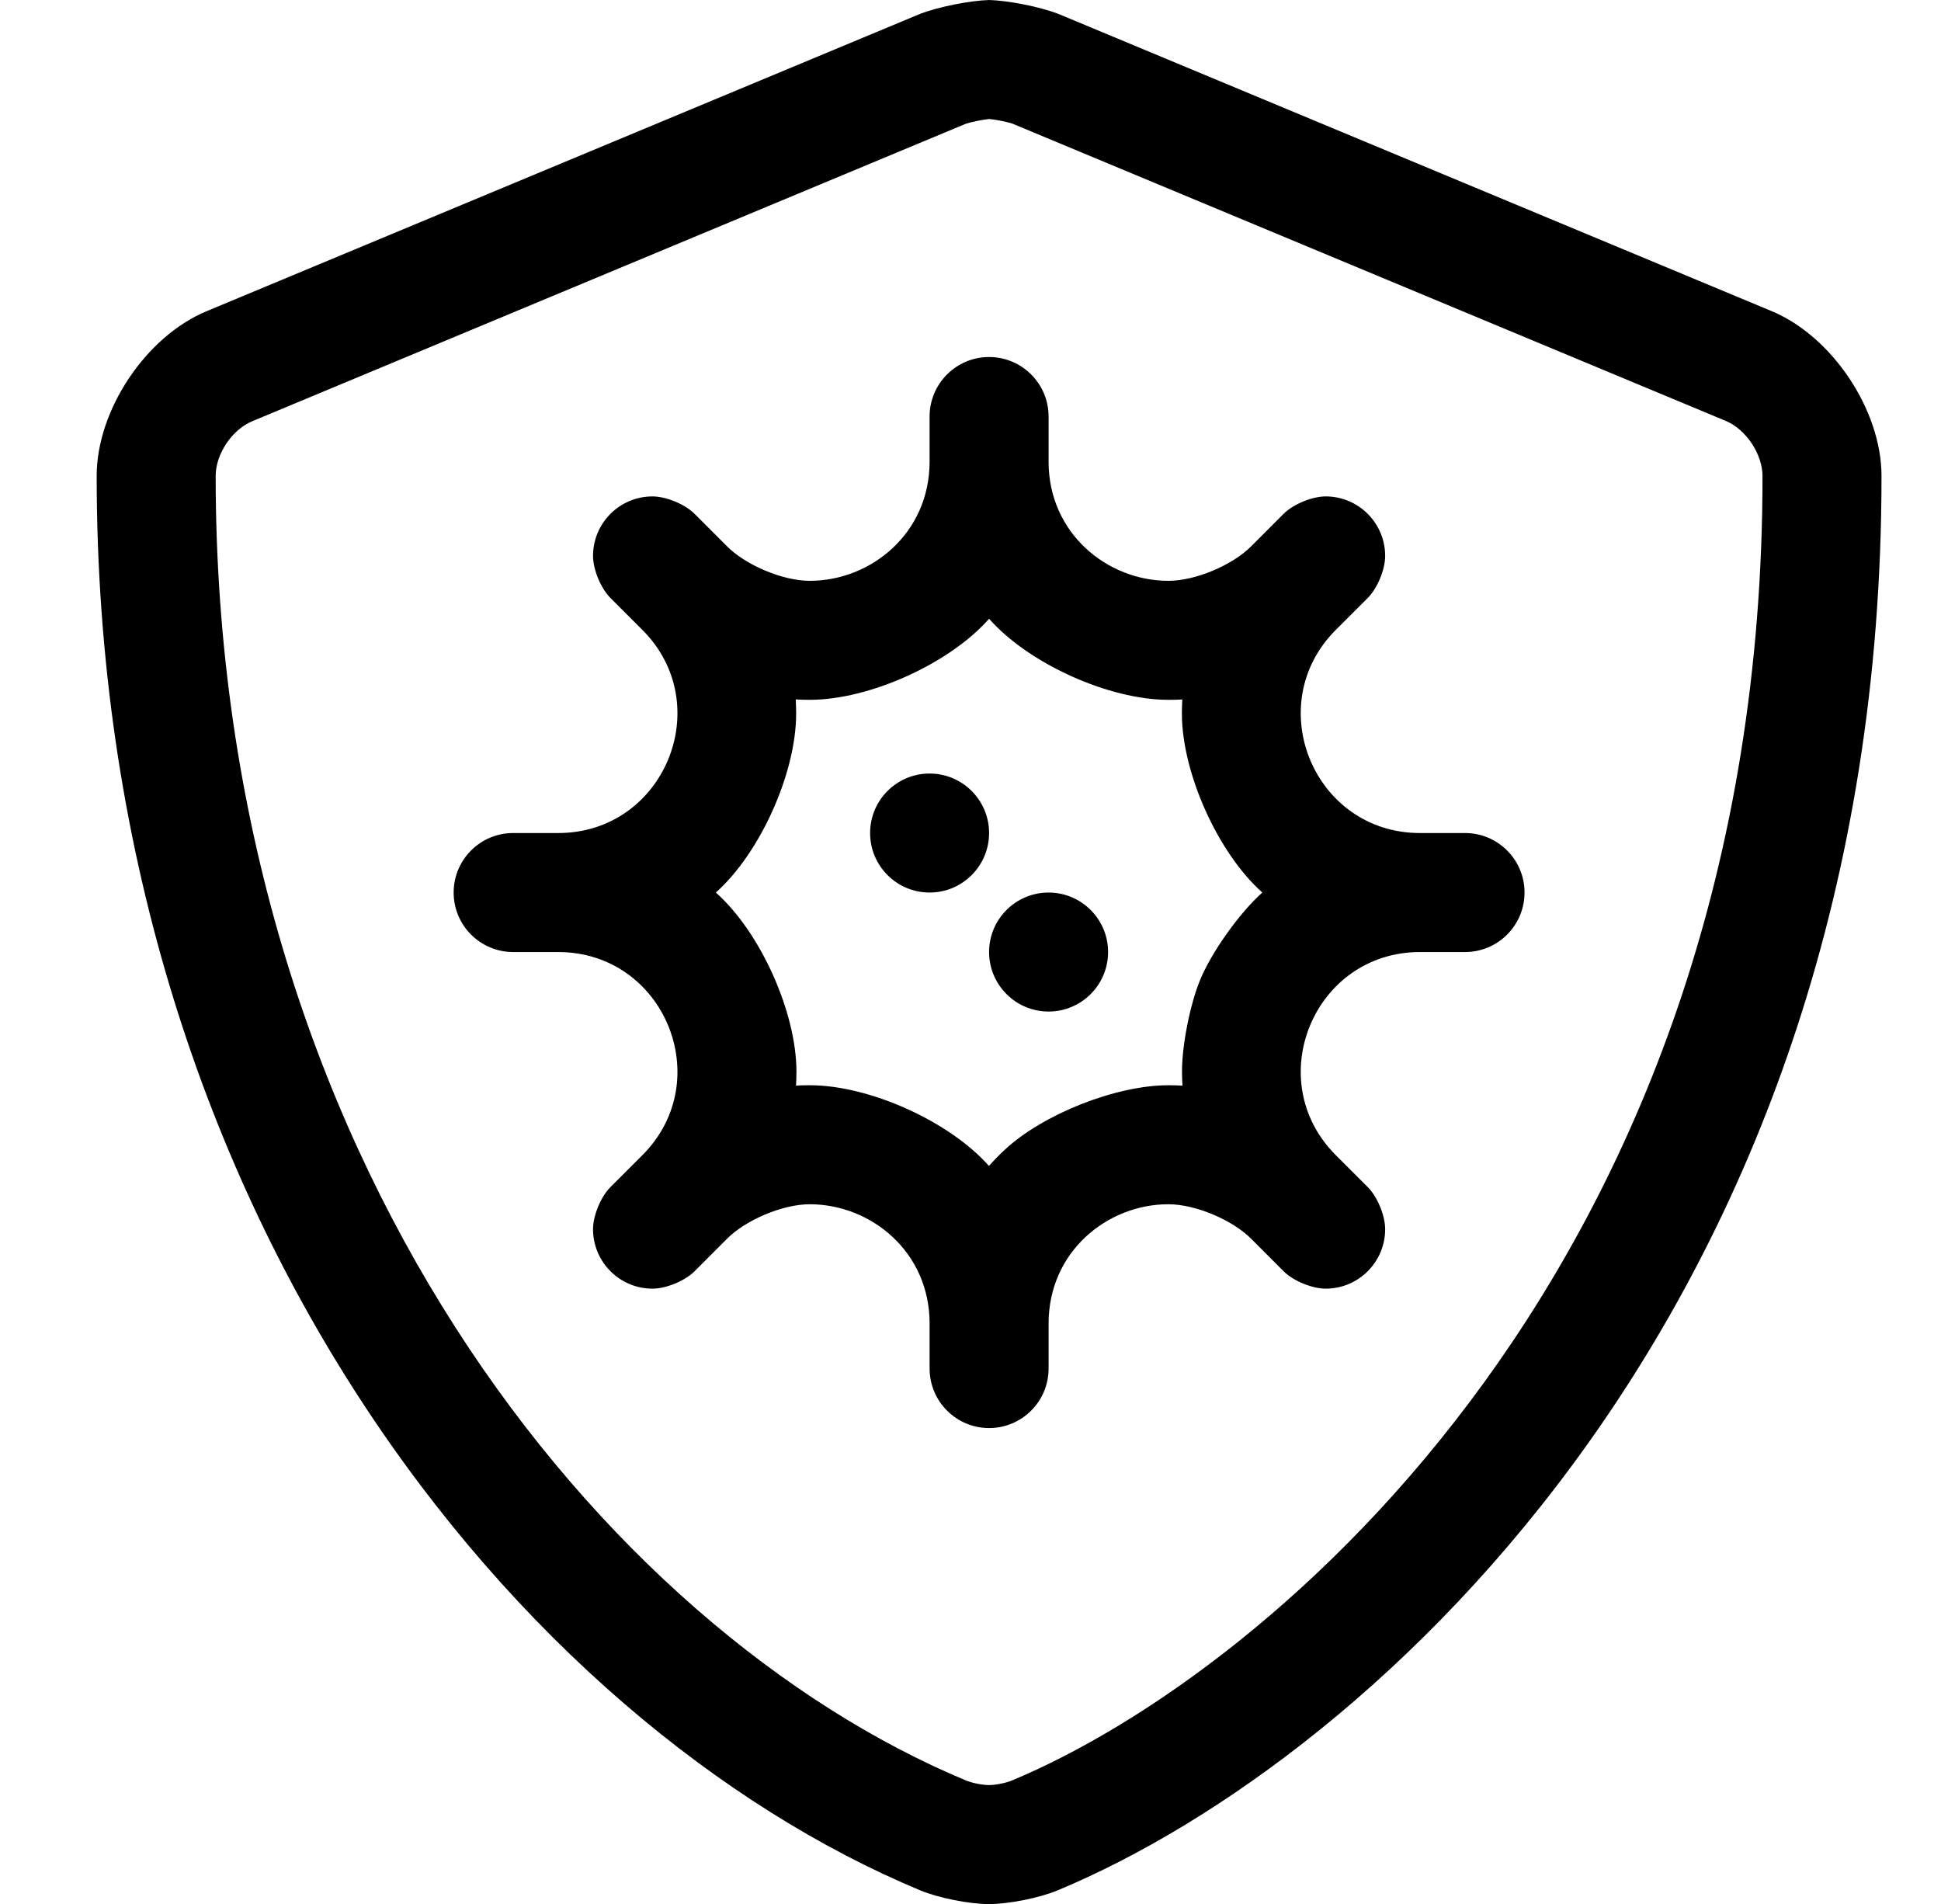 <?xml version="1.0" standalone="no"?>
<!DOCTYPE svg PUBLIC "-//W3C//DTD SVG 1.1//EN" "http://www.w3.org/Graphics/SVG/1.1/DTD/svg11.dtd" >
<svg xmlns="http://www.w3.org/2000/svg" xmlns:xlink="http://www.w3.org/1999/xlink" version="1.1" viewBox="-10 0 522 512">
   <path fill="currentColor"
d="M272 240c8.832 0 16 7.168 16 16s-7.168 16 -16 16s-16 -7.168 -16 -16s7.168 -16 16 -16zM466.5 83.68c16.284 6.802 29.5 26.645 29.5 44.292v0.028c0 221.3 -135.91 344.61 -221.59 380.32c-4.892 2.031 -13.159 3.68 -18.455 3.68
s-13.565 -1.648 -18.455 -3.68c-107 -44.601 -221.5 -181.82 -221.5 -380.32v-0.048c0 -17.679 13.256 -37.518 29.59 -44.282l192 -80c4.927 -1.859 13.197 -3.504 18.46 -3.67c5.261 0.17 13.526 1.818 18.45 3.68z
M262.13 478.77c69.8 -29.09 201.87 -139.859 201.87 -350.77c-0.011 -5.87 -4.406 -12.496 -9.81 -14.79l-192 -80c-1.661 -0.508 -4.411 -1.05 -6.141 -1.21c-1.773 0.164 -4.592 0.732 -6.29 1.27l-191.859 79.971
c-5.465 2.227 -9.9 8.823 -9.9 14.725v0.035c0 183.21 104.61 310.27 201.81 350.77c1.634 0.677 4.393 1.226 6.16 1.226s4.527 -0.549 6.16 -1.226zM384 224c8.832 0 16 7.168 16 16s-7.168 16 -16 16h-12.12
c-28.51 0 -42.79 34.47 -22.63 54.63l8.58 8.57c2.587 2.587 4.687 7.656 4.687 11.315c0 8.833 -7.169 16.002 -16.002 16.002c-3.658 0 -8.728 -2.1 -11.315 -4.687l-8.57 -8.58
c-5.088 -5.203 -15.123 -9.428 -22.399 -9.43c-16.45 -0.011 -32.23 12.77 -32.23 32.06v12.12c0 8.832 -7.168 16 -16 16s-16 -7.168 -16 -16v-12.12c0 -19.29 -15.78 -32.06 -32.23 -32.06h-0.008
c-7.276 0 -17.308 4.225 -22.392 9.43l-8.57 8.58c-2.587 2.587 -7.656 4.687 -11.315 4.687c-8.833 0 -16.002 -7.169 -16.002 -16.002c0 -3.658 2.1 -8.728 4.687 -11.315l8.58 -8.57
c20.16 -20.16 5.88 -54.63 -22.63 -54.63h-12.12c-8.832 0 -16 -7.168 -16 -16s7.168 -16 16 -16h12.12c28.51 0 42.79 -34.47 22.63 -54.63l-8.58 -8.57c-2.587 -2.587 -4.687 -7.656 -4.687 -11.315
c0 -8.833 7.169 -16.002 16.002 -16.002c3.658 0 8.728 2.1 11.315 4.687l8.57 8.58c5.088 5.203 15.123 9.428 22.399 9.43c16.45 0 32.23 -12.77 32.23 -32.06v-12.12c0 -8.832 7.168 -16 16 -16s16 7.168 16 16v12.12
c0 19.29 15.78 32.06 32.23 32.06c7.277 0 17.312 -4.225 22.399 -9.43l8.57 -8.58c2.587 -2.587 7.656 -4.687 11.315 -4.687c8.833 0 16.002 7.169 16.002 16.002c0 3.658 -2.1 8.728 -4.687 11.315l-8.58 8.57
c-20.16 20.16 -5.88 54.63 22.63 54.63h12.12zM312.75 263.51c3.121 -7.556 10.621 -18.088 16.74 -23.51c-11.946 -10.604 -21.641 -32.174 -21.641 -48.148c0 -1.042 0.049 -2.732 0.11 -3.772
c-1.229 0.1 -2.479 0.1 -3.729 0.1h-0.037c-16.023 0 -37.613 -9.766 -48.193 -21.8c-10.58 12.034 -32.17 21.8 -48.193 21.8h-0.076c-1.25 0 -2.5 -0.029 -3.73 -0.1
c0.062 1.05 0.112 2.755 0.112 3.807c0 15.956 -9.678 37.511 -21.602 48.113c11.967 10.605 21.68 32.191 21.68 48.182c0 1.035 -0.049 2.715 -0.109 3.748c1.24 -0.109 2.479 -0.109 3.729 -0.109h0.041
c15.979 0 37.532 9.722 48.109 21.699c1.32 -1.479 2.71 -2.92 4.19 -4.289c10.25 -9.61 29.974 -17.41 44.025 -17.41h0.094c1.25 0 2.5 0.029 3.73 0.1c-0.065 -1.073 -0.118 -2.817 -0.118 -3.893
c0 -7.034 2.181 -18.018 4.868 -24.518zM240 208c8.832 0 16 7.168 16 16s-7.168 16 -16 16s-16 -7.168 -16 -16s7.168 -16 16 -16z" />
</svg>
